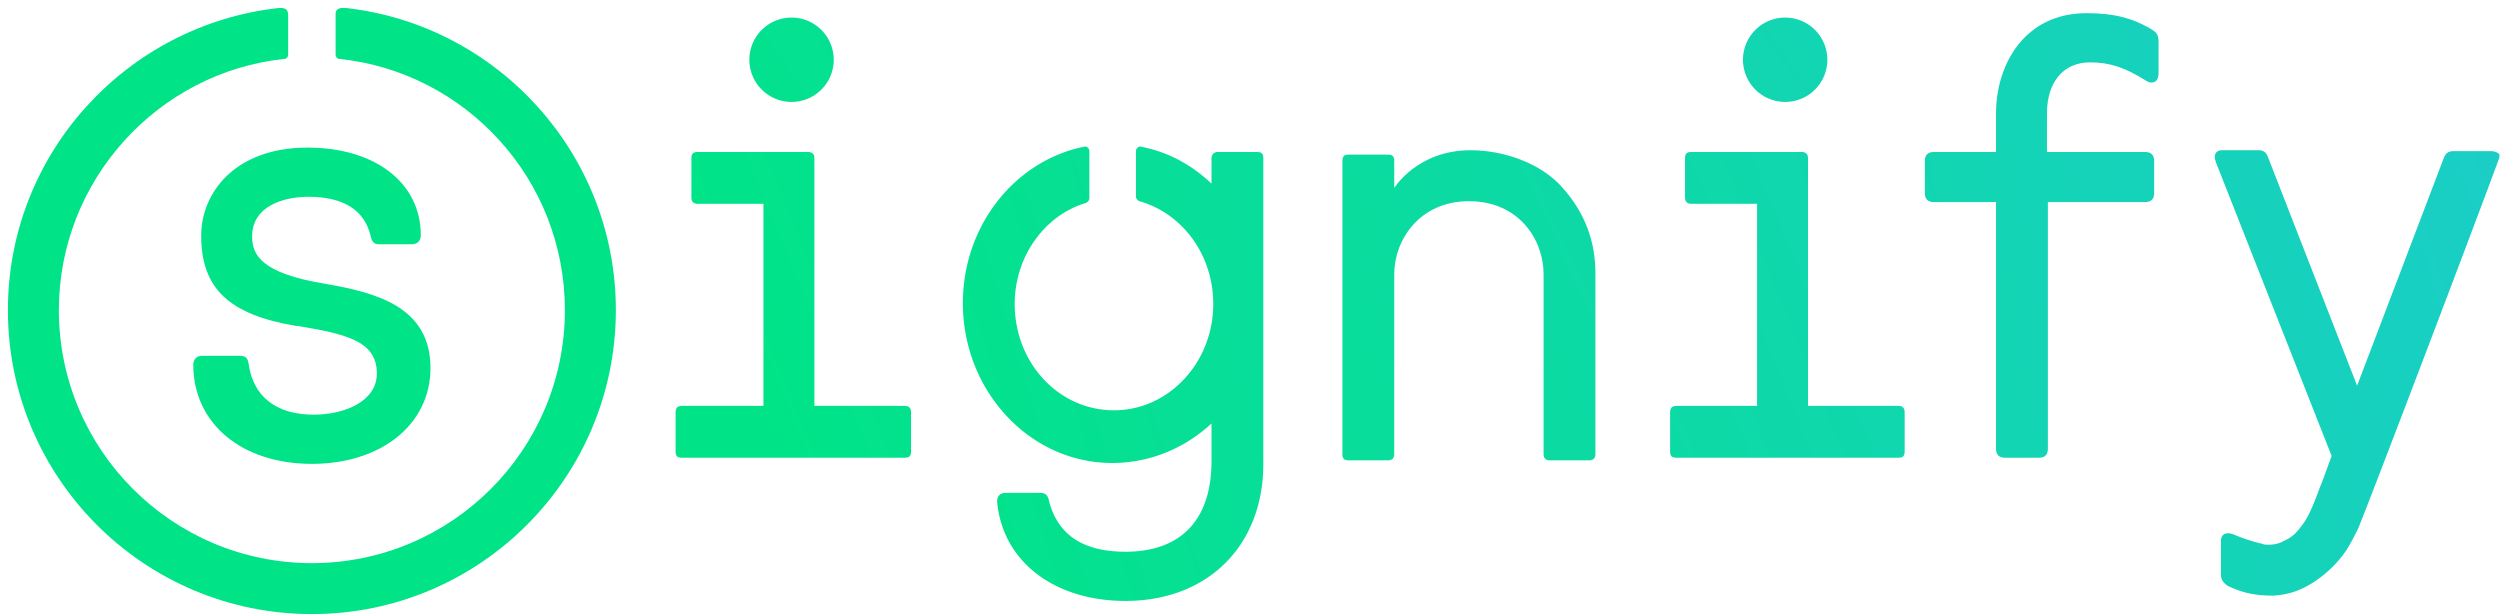 <svg xmlns="http://www.w3.org/2000/svg" width="187" height="46" viewBox="0 0 187 46" containerBackgroundOpacity="0">
    <defs>
        <linearGradient id="a" x1="-878.006%" x2="357.426%" y1="550.182%" y2="-113.527%">
            <stop offset="50.06%" stop-color="#00E487"/>
            <stop offset="100%" stop-color="#1ECBD0"/>
        </linearGradient>
        <linearGradient id="b" x1="-2668.346%" x2="767.698%" y1="1953.936%" y2="-452.007%">
            <stop offset="50.06%" stop-color="#00E487"/>
            <stop offset="100%" stop-color="#1ECBD0"/>
        </linearGradient>
        <linearGradient id="c" x1="-968.403%" x2="271.674%" y1="426.073%" y2="-30.391%">
            <stop offset="50.06%" stop-color="#00E487"/>
            <stop offset="100%" stop-color="#1ECBD0"/>
        </linearGradient>
        <linearGradient id="d" x1="-850.127%" x2="167.96%" y1="437.149%" y2="-18.414%">
            <stop offset="50.06%" stop-color="#00E487"/>
            <stop offset="100%" stop-color="#1ECBD0"/>
        </linearGradient>
        <linearGradient id="e" x1="-1877.912%" x2="1558.131%" y1="1400.255%" y2="-1005.689%">
            <stop offset="50.06%" stop-color="#00E487"/>
            <stop offset="100%" stop-color="#1ECBD0"/>
        </linearGradient>
        <linearGradient id="f" x1="-451.13%" x2="770.575%" y1="313.147%" y2="-328.438%">
            <stop offset="50.06%" stop-color="#00E487"/>
            <stop offset="100%" stop-color="#1ECBD0"/>
        </linearGradient>
        <linearGradient id="g" x1="-591.216%" x2="639.606%" y1="397.442%" y2="-266.267%">
            <stop offset="50.06%" stop-color="#00E487"/>
            <stop offset="100%" stop-color="#1ECBD0"/>
        </linearGradient>
        <linearGradient id="h" x1="-145.198%" x2="331.479%" y1="186.897%" y2="-147.843%">
            <stop offset="50.06%" stop-color="#00E487"/>
            <stop offset="100%" stop-color="#1ECBD0"/>
        </linearGradient>
        <linearGradient id="i" x1="-726.332%" x2="419.015%" y1="494.179%" y2="-160.129%">
            <stop offset="50.06%" stop-color="#00E487"/>
            <stop offset="100%" stop-color="#1ECBD0"/>
        </linearGradient>
        <linearGradient id="j" x1="-513.331%" x2="451.173%" y1="311.661%" y2="-134.922%">
            <stop offset="50.06%" stop-color="#00E487"/>
            <stop offset="100%" stop-color="#1ECBD0"/>
        </linearGradient>
    </defs>
    <g fill="none" fill-rule="nonzero">
        <path fill="url(#a)" d="M125.383 30.36c-.329 0-.46.197-.46.46v2.957c0 .329.131.46.46.46h16.626c.328 0 .46-.131.46-.46V30.82c0-.329-.198-.46-.46-.46h-6.769V11.829c0-.329-.197-.46-.46-.46h-8.28c-.329 0-.46.131-.46.46v2.957c0 .328.197.46.46.46h4.929V30.36h-6.046z"/>
        <path fill="url(#b)" d="M136.686 4.469a3.155 3.155 0 1 0-6.31.001 3.155 3.155 0 0 0 6.31-.001z"/>
        <path fill="url(#c)" d="M156.334 4.666c1.512 0 2.629.394 4.206 1.38.197.131.329.131.394.131.329 0 .526-.263.526-.657V3.154c0-.46-.066-.657-.46-.92-1.511-.92-2.957-1.248-4.929-1.248-4.665 0-6.768 3.877-6.768 7.491v2.892h-4.666c-.394 0-.657.197-.657.657v2.431c0 .394.197.657.657.657h4.666V33.58c0 .394.197.657.657.657h2.563c.394 0 .657-.197.657-.657V15.114h7.294c.395 0 .657-.197.657-.657v-2.431c0-.395-.197-.657-.657-.657h-7.36V8.477c0-2.366 1.249-3.811 3.22-3.811z"/>
        <path fill="url(#d)" d="M186.3 11.303h-2.76c-.46 0-.591.197-.723.46l-6.506 17.086-6.637-17.02c-.131-.395-.328-.592-.723-.592h-2.76c-.328 0-.525.197-.525.526 0 .131.065.263.065.328l8.675 22.015-.723 1.971c-.263.592-.789 2.3-1.446 3.154-.526.723-.854.986-1.446 1.249-.328.197-.722.263-1.117.263-.131 0-.328 0-.46-.066a12.98 12.98 0 0 1-1.708-.526c-.329-.131-.592-.262-.855-.262-.262 0-.525.131-.525.591v2.497c0 .329.131.592.525.854.986.46 1.906.723 3.352.723 1.183-.065 2.103-.394 3.023-.985a8.744 8.744 0 0 0 2.497-2.432c.328-.526.591-1.051.854-1.577.526-1.183 8.806-22.934 10.514-27.6.066-.131.066-.263.066-.394-.066-.132-.328-.263-.657-.263z"/>
        <path fill="url(#e)" d="M62.363 4.469a3.155 3.155 0 1 0-6.31.001 3.155 3.155 0 0 0 6.31-.001z"/>
        <path fill="url(#f)" d="M23.066 14.72c2.628 0 4.205.986 4.665 2.957.066.329.198.592.592.592h2.497c.394 0 .657-.263.657-.658 0-3.942-3.417-6.571-8.477-6.571-5.454 0-7.951 3.417-7.951 6.571 0 3.943 2.037 5.915 7.097 6.769h.131c3.417.591 5.914 1.051 5.914 3.549 0 2.102-2.431 3.088-4.731 3.088-2.826 0-4.534-1.38-4.863-3.811-.066-.329-.131-.592-.657-.592h-2.826c-.394 0-.657.263-.657.657 0 4.403 3.614 7.426 8.872 7.426 5.191 0 8.871-2.957 8.871-7.163 0-4.6-4.074-5.651-7.886-6.308-4.797-.789-5.454-2.169-5.454-3.549 0-2.234 2.3-2.957 4.206-2.957z"/>
        <path fill="url(#g)" d="M50.994 30.36c-.328 0-.46.197-.46.46v2.957c0 .329.132.46.46.46h16.692c.328 0 .46-.131.46-.46V30.82c0-.329-.197-.46-.46-.46h-6.769V11.829c0-.329-.197-.46-.46-.46h-8.28c-.328 0-.46.131-.46.46v2.957c0 .328.197.46.46.46h4.929V30.36h-6.112z"/>
        <path fill="url(#h)" d="M20.897.591c-.066 0-.066 0 0 0C9.463 1.84.591 11.5.591 23.197c0 12.552 10.186 22.737 22.738 22.737 12.551 0 22.737-10.185 22.737-22.737 0-11.697-8.872-21.357-20.24-22.606h-.066c-.197 0-.394 0-.526.132-.131.066-.131.263-.131.394v2.957c0 .197.131.329.263.329 9.463.986 16.888 9.003 16.888 18.794 0 10.449-8.477 18.926-18.925 18.926-10.449 0-18.926-8.477-18.926-18.926 0-9.726 7.426-17.808 16.888-18.794.132 0 .263-.132.263-.329V1.117c0-.197-.065-.328-.131-.394C21.29.59 21.029.59 20.897.59z"/>
        <path fill="url(#i)" d="M103.829 11.566h-2.958c-.328 0-.46.131-.46.46v21.948c0 .329.132.46.46.46h2.958c.262 0 .46-.131.46-.46V20.503c0-2.563 1.905-5.454 5.585-5.454 3.746 0 5.586 2.891 5.586 5.454v13.471c0 .329.197.46.46.46h2.957c.263 0 .46-.131.46-.46V20.437c0-2.3-.723-4.468-2.497-6.44-1.577-1.774-4.337-2.76-6.834-2.76-4.009 0-5.717 2.826-5.717 2.826v-2.037c0-.329-.132-.46-.46-.46z"/>
        <path fill="url(#j)" d="M81.223 15.18c.131-.066.263-.197.263-.329v-3.548c0-.197-.197-.394-.395-.329-5.191 1.052-9.068 5.915-9.068 11.697 0 6.572 4.994 11.96 11.171 11.96 2.826 0 5.455-1.117 7.426-2.957V34.5c0 4.403-2.3 6.769-6.44 6.769-3.154 0-5.06-1.249-5.717-3.812-.066-.328-.197-.591-.657-.591h-2.563c-.394 0-.657.197-.657.657.394 4.468 4.271 7.426 9.594 7.426 6.177 0 10.317-4.14 10.317-10.252V11.83c0-.329-.131-.46-.46-.46H91.08a.45.45 0 0 0-.46.46v1.905c-1.446-1.38-3.22-2.365-5.257-2.76-.197-.065-.394.132-.394.329v3.417c0 .131.131.263.262.329 3.22.92 5.52 4.008 5.52 7.688 0 4.403-3.351 7.952-7.425 7.952-4.14 0-7.426-3.549-7.426-7.952 0-3.548 2.234-6.637 5.323-7.557z"/>
    </g>
</svg>
